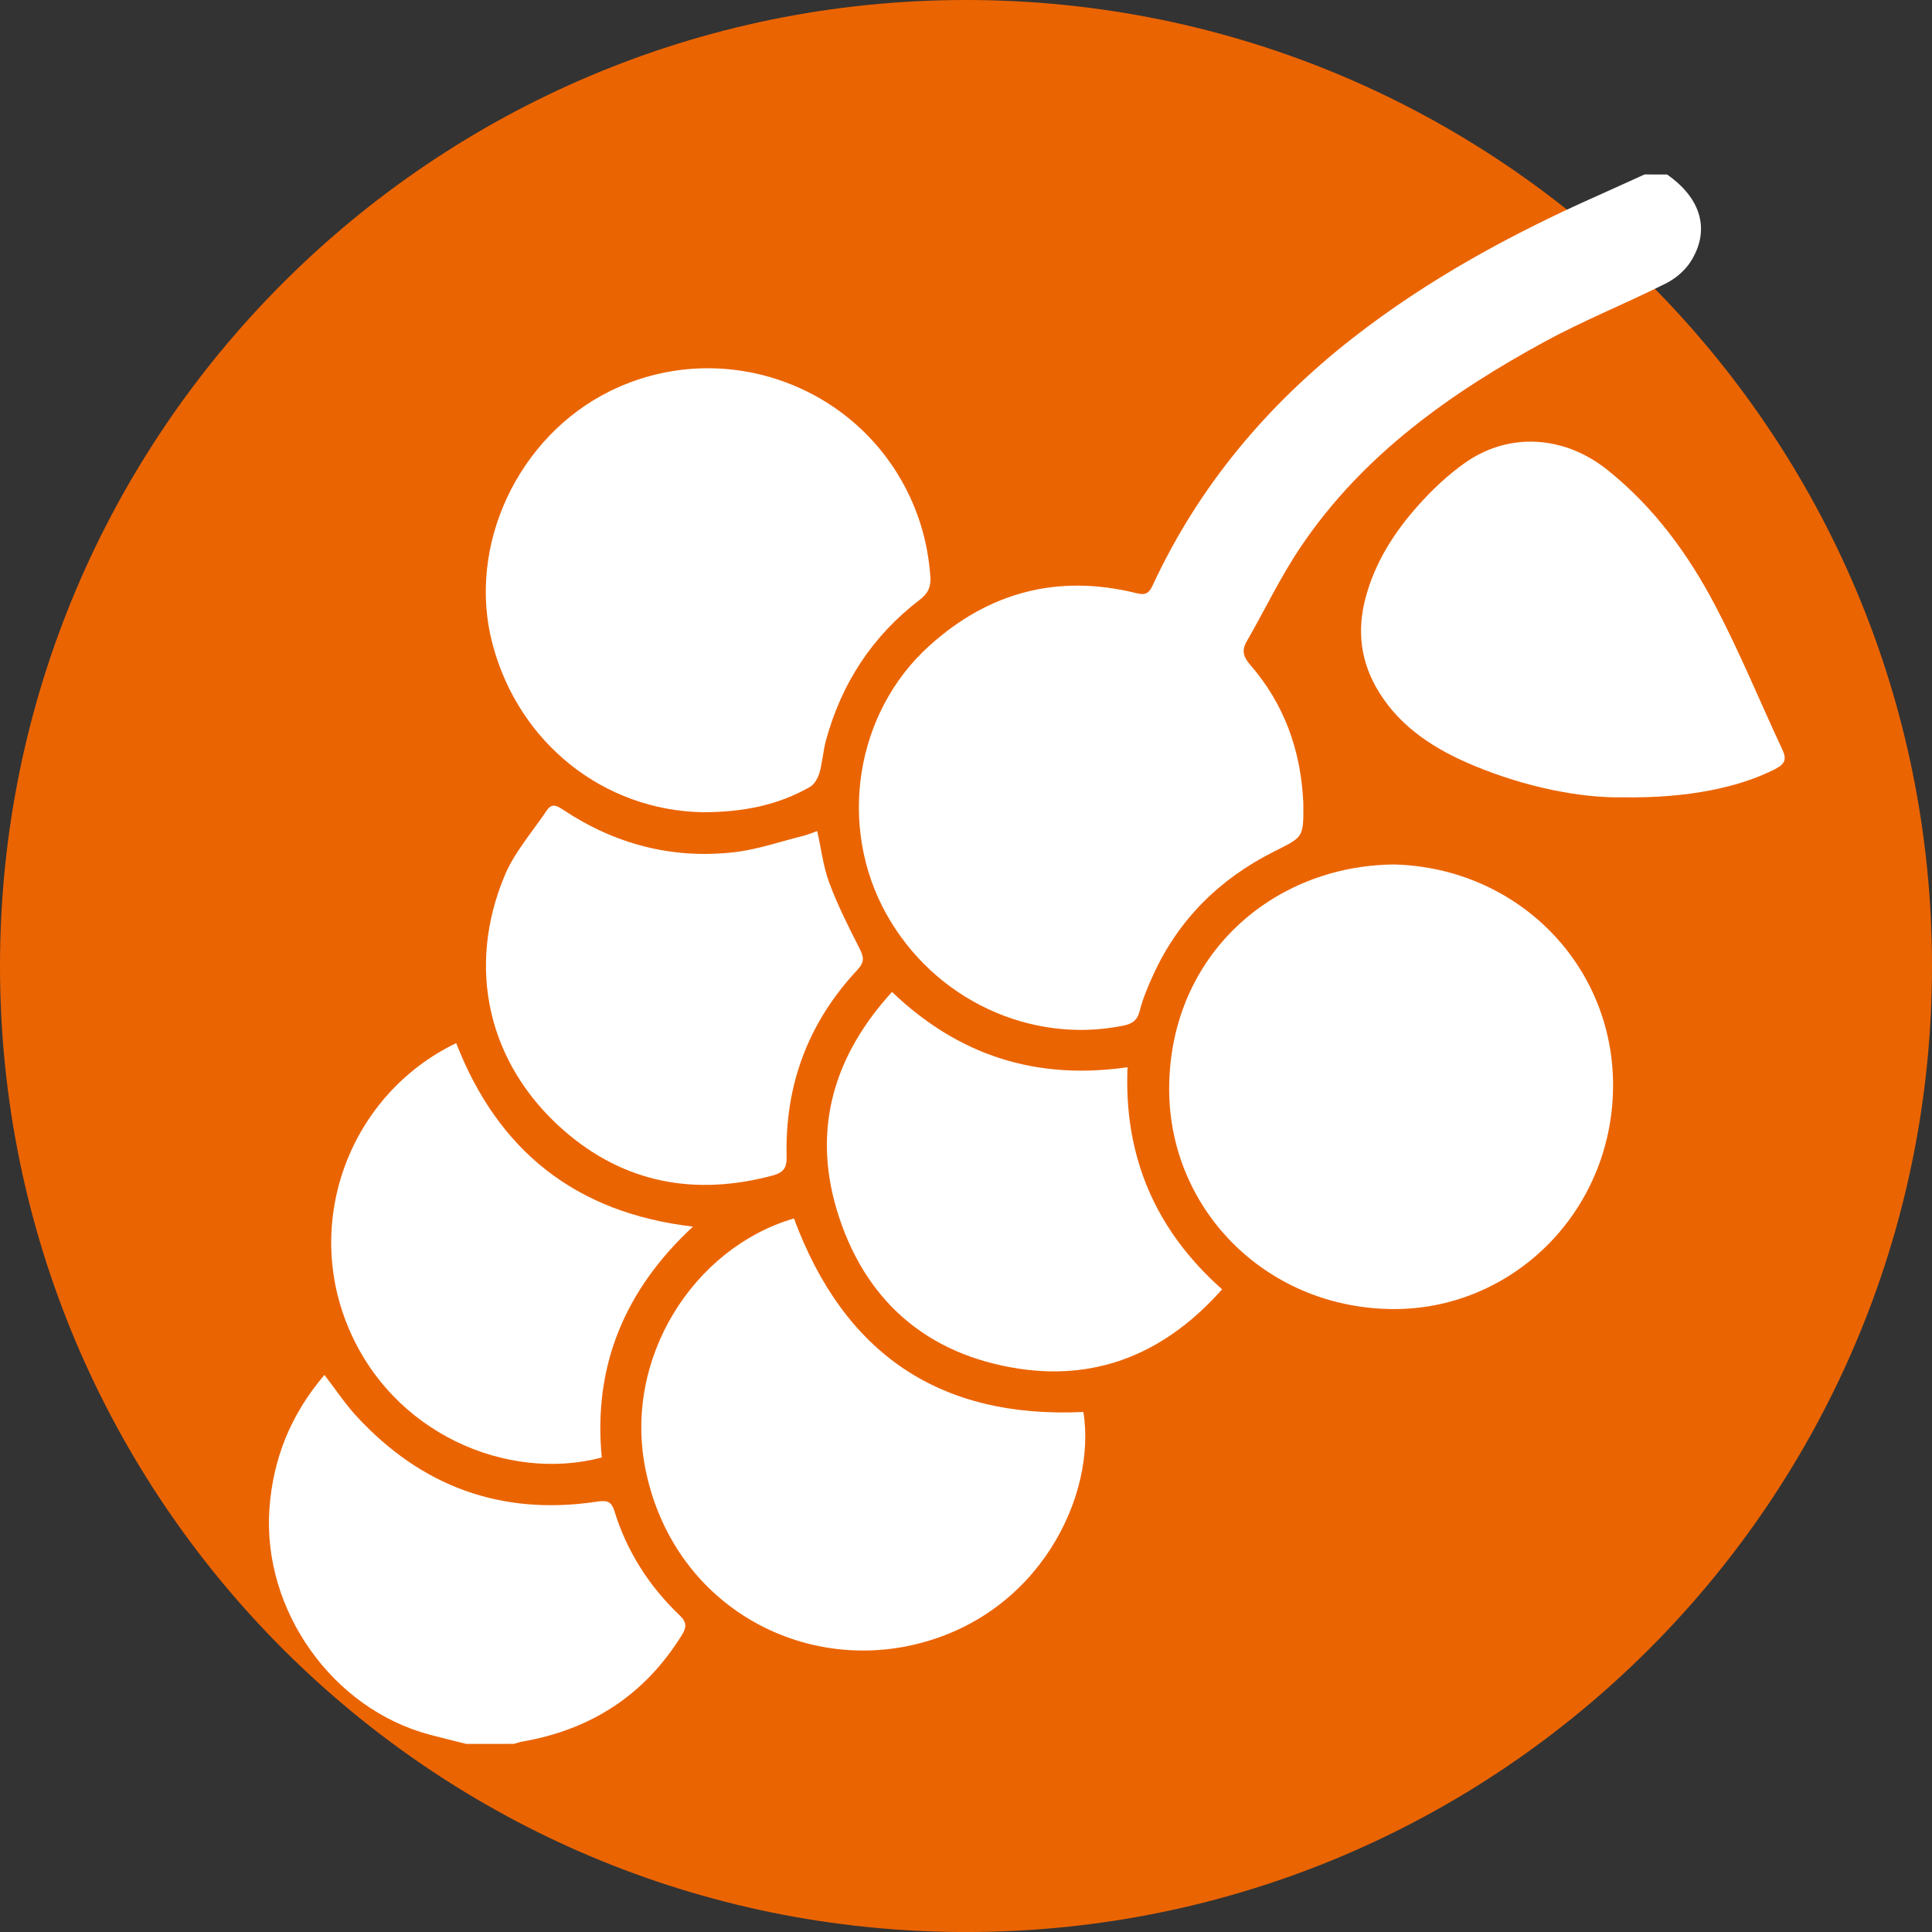 <?xml version="1.0" encoding="utf-8"?>
<!-- Generator: Adobe Illustrator 16.0.3, SVG Export Plug-In . SVG Version: 6.00 Build 0)  -->
<!DOCTYPE svg PUBLIC "-//W3C//DTD SVG 1.1//EN" "http://www.w3.org/Graphics/SVG/1.1/DTD/svg11.dtd">
<svg version="1.1" id="Ebene_1" xmlns="http://www.w3.org/2000/svg" xmlns:xlink="http://www.w3.org/1999/xlink" x="0px" y="0px"
	 width="61.205px" height="61.206px" viewBox="0 0 61.205 61.206" enable-background="new 0 0 61.205 61.206" xml:space="preserve">
<rect x="0" y="0" width="61.205" height="61.206" fill="#333333" stroke="none"/>
<path fill="#EB6402" d="M61.205,30.604c0,16.901-13.7,30.602-30.602,30.602C13.702,61.206,0,47.505,0,30.604
	C0,13.701,13.702,0,30.603,0C47.504,0,61.205,13.701,61.205,30.604L61.205,30.604z"/>
<path fill-rule="evenodd" clip-rule="evenodd" fill="#FFFFFF" d="M52.811,5.528c1.087,0.754,1.381,1.775,0.742,2.77
	c-0.184,0.284-0.484,0.536-0.791,0.687c-1.263,0.634-2.582,1.161-3.821,1.836c-2.996,1.631-5.751,3.584-7.703,6.458
	c-0.659,0.966-1.163,2.035-1.75,3.052c-0.171,0.299-0.077,0.504,0.122,0.735c1.072,1.236,1.593,2.693,1.676,4.315
	c0.002,0.04,0.003,0.079,0.003,0.119c0.01,1.06-0.014,1.013-0.951,1.488c-1.699,0.858-3.001,2.138-3.801,3.89
	c-0.17,0.371-0.331,0.752-0.432,1.147c-0.079,0.312-0.245,0.413-0.536,0.471c-2.939,0.588-5.976-0.839-7.481-3.524
	c-1.56-2.782-1.001-6.383,1.342-8.504c1.891-1.715,4.09-2.293,6.577-1.675c0.277,0.069,0.392,0.005,0.508-0.247
	c1.459-3.144,3.624-5.717,6.349-7.844c2.382-1.859,5.011-3.287,7.76-4.508c0.492-0.22,0.982-0.445,1.474-0.667
	C52.333,5.528,52.573,5.528,52.811,5.528L52.811,5.528z"/>
<path fill-rule="evenodd" clip-rule="evenodd" fill="#FFFFFF" d="M14.768,55.246c-0.382-0.097-0.766-0.189-1.147-0.29
	c-3.092-0.817-5.304-3.947-5.087-7.141c0.111-1.615,0.687-3.019,1.745-4.258c0.348,0.452,0.647,0.907,1.01,1.302
	c2.056,2.234,4.589,3.164,7.604,2.715c0.286-0.043,0.465-0.047,0.568,0.285c0.395,1.288,1.104,2.394,2.076,3.32
	c0.238,0.229,0.206,0.392,0.053,0.637c-1.176,1.889-2.872,2.98-5.047,3.357c-0.09,0.016-0.176,0.048-0.263,0.072
	C15.774,55.246,15.272,55.246,14.768,55.246L14.768,55.246z"/>
<path fill-rule="evenodd" clip-rule="evenodd" fill="#FFFFFF" d="M44.166,27.386c3.926,0.105,6.975,3.208,6.935,7.066
	c-0.041,3.976-3.236,7.085-7.059,7.018c-4.013-0.073-7.04-3.231-7.003-7.04C37.079,30.258,40.318,27.419,44.166,27.386
	L44.166,27.386z"/>
<path fill-rule="evenodd" clip-rule="evenodd" fill="#FFFFFF" d="M22.254,25.731c-3.119-0.061-5.813-2.174-6.65-5.323
	c-0.831-3.129,0.82-6.593,3.73-8.022c3.36-1.648,7.379-0.361,9.203,2.798c0.549,0.951,0.86,1.982,0.936,3.085
	c0.024,0.33-0.076,0.531-0.333,0.729c-1.501,1.147-2.485,2.65-2.977,4.471c-0.089,0.331-0.107,0.68-0.202,1.01
	c-0.048,0.166-0.157,0.366-0.296,0.447C24.653,25.506,23.548,25.731,22.254,25.731L22.254,25.731z"/>
<path fill-rule="evenodd" clip-rule="evenodd" fill="#FFFFFF" d="M25.152,38.6c1.586,4.283,4.61,6.348,9.169,6.131
	c0.424,2.637-1.393,6.446-5.366,7.372c-3.702,0.86-7.603-1.325-8.489-5.471C19.696,43.032,21.996,39.517,25.152,38.6L25.152,38.6z"
	/>
<path fill-rule="evenodd" clip-rule="evenodd" fill="#FFFFFF" d="M51.424,25.259c-1.34,0.027-3.086-0.316-4.748-1.011
	c-1.19-0.497-2.278-1.174-2.987-2.316c-0.585-0.942-0.711-1.943-0.425-3.007c0.299-1.112,0.901-2.056,1.652-2.899
	c0.443-0.499,0.94-0.971,1.483-1.355c1.406-0.998,3.163-0.872,4.519,0.213c1.475,1.178,2.564,2.667,3.426,4.312
	c0.777,1.481,1.413,3.037,2.122,4.556c0.144,0.306,0.075,0.457-0.229,0.611C55.118,24.937,53.488,25.291,51.424,25.259
	L51.424,25.259z"/>
<path fill-rule="evenodd" clip-rule="evenodd" fill="#FFFFFF" d="M25.889,26.328c0.128,0.573,0.192,1.128,0.382,1.639
	c0.267,0.712,0.61,1.399,0.958,2.078c0.137,0.27,0.166,0.43-0.064,0.677c-1.554,1.659-2.301,3.642-2.245,5.912
	c0.009,0.361-0.095,0.511-0.436,0.604c-2.463,0.661-4.717,0.248-6.638-1.439c-2.39-2.1-3.084-5.146-1.853-8.074
	c0.313-0.739,0.875-1.373,1.328-2.051c0.167-0.25,0.341-0.139,0.535-0.01c1.637,1.083,3.442,1.556,5.39,1.335
	c0.752-0.083,1.487-0.344,2.228-0.527C25.608,26.437,25.742,26.38,25.889,26.328L25.889,26.328z"/>
<path fill-rule="evenodd" clip-rule="evenodd" fill="#FFFFFF" d="M28.259,31.424c2.099,2.011,4.562,2.805,7.461,2.385
	c-0.121,2.817,0.874,5.153,2.995,7.036c-1.723,1.947-3.848,2.895-6.403,2.519c-2.968-0.438-4.959-2.195-5.81-5.059
	C25.74,35.734,26.424,33.433,28.259,31.424L28.259,31.424z"/>
<path fill-rule="evenodd" clip-rule="evenodd" fill="#FFFFFF" d="M19.064,46.173c-2.973,0.788-6.654-0.742-8.055-4.183
	c-1.392-3.411,0.122-7.344,3.443-8.944c1.323,3.398,3.77,5.376,7.501,5.813C19.791,40.861,18.784,43.279,19.064,46.173
	L19.064,46.173z"/>
</svg>
